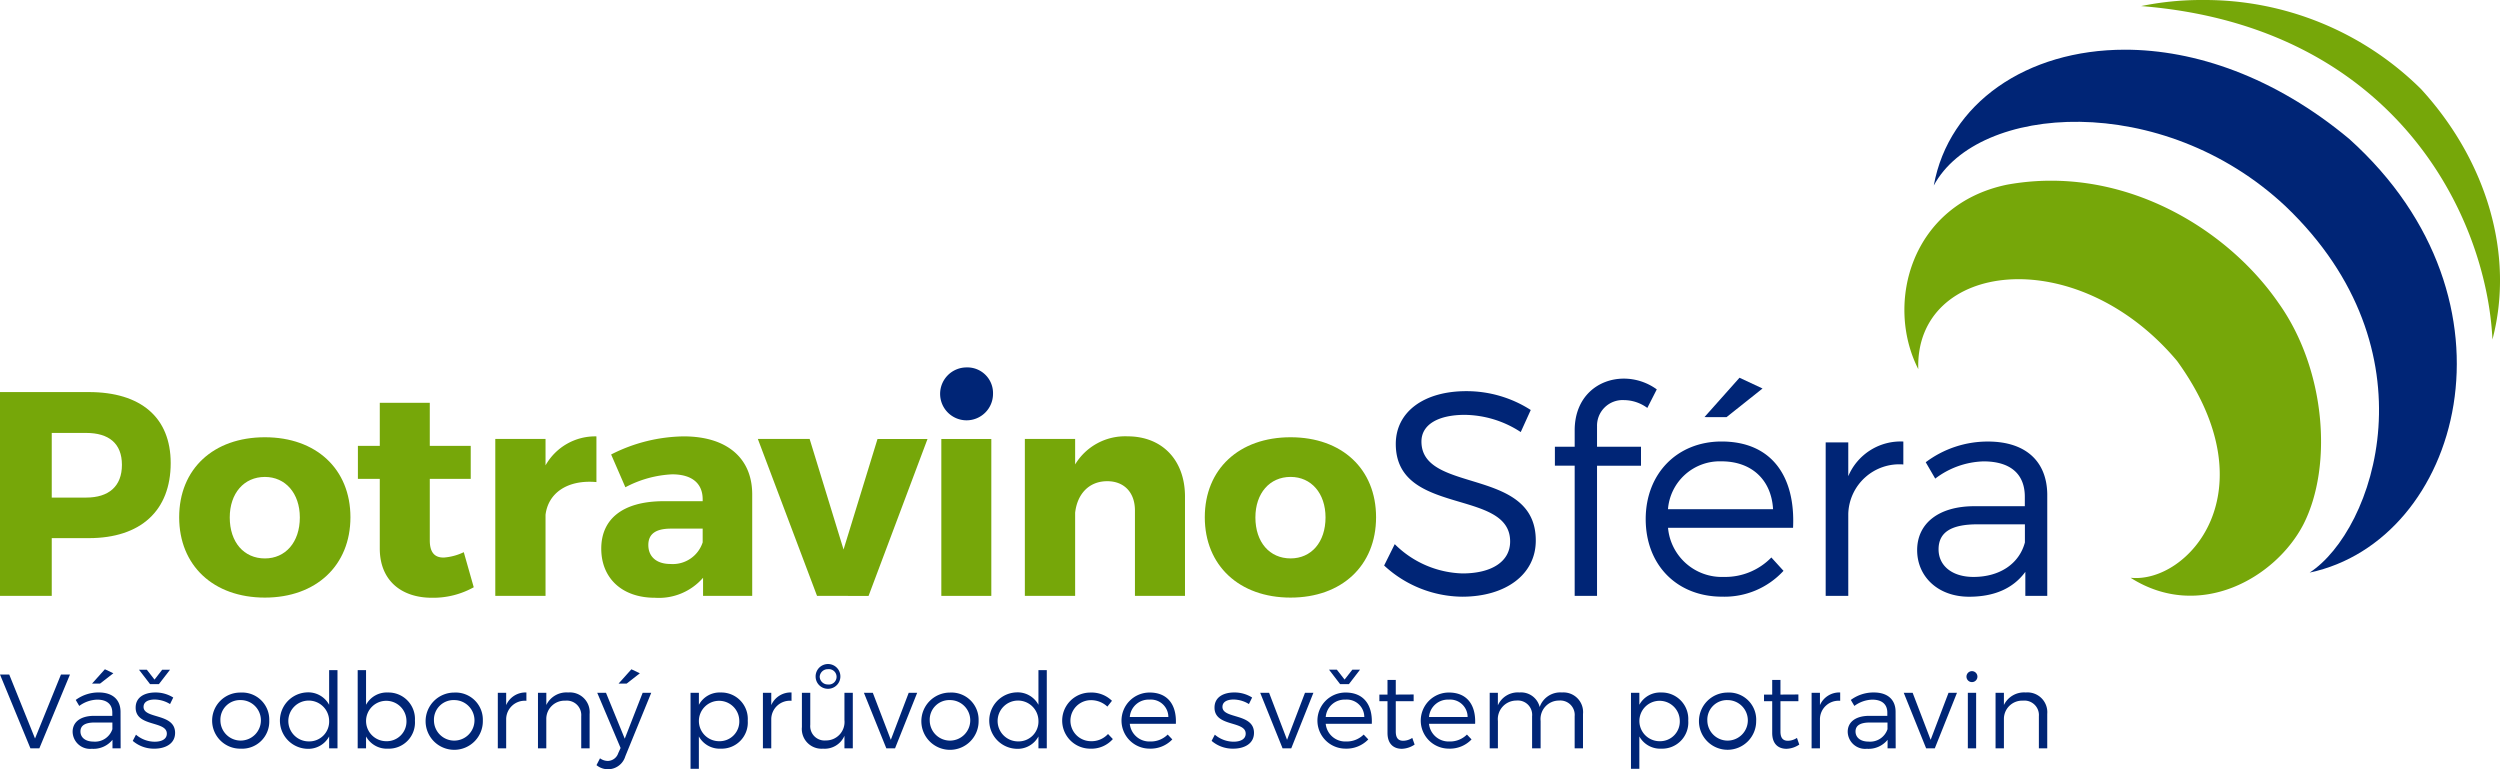 <svg xmlns="http://www.w3.org/2000/svg" width="324.998" height="100" viewBox="0 0 324.998 100">
  <g id="logo" transform="translate(0)">
    <g id="slogan" transform="translate(-0.081 0)">
      <path id="Path_941" data-name="Path 941" d="M4.032,91.623l-3.957-9.6h1.2l3.354,8.321,3.374-8.321H9.174l-3.984,9.6Z" transform="translate(0.005 5.662)" fill="#002576"/>
      <path id="Path_942" data-name="Path 942" d="M13.947,90.558a3.179,3.179,0,0,1-2.687,1.167,2.266,2.266,0,0,1-2.494-2.213c0-1.257,1.018-2.055,2.743-2.069h2.414v-.422c0-1.056-.67-1.686-1.969-1.686a4.125,4.125,0,0,0-2.326.819l-.458-.78a4.968,4.968,0,0,1,2.994-.971c1.814,0,2.814.945,2.831,2.492l.012,4.772h-1.06Zm-.012-1.385v-.865H11.651c-1.23,0-1.867.371-1.867,1.164s.656,1.317,1.686,1.317a2.374,2.374,0,0,0,2.465-1.616M11.29,83.25l1.671-1.864,1.1.52L12.332,83.25Z" transform="translate(0.756 5.617)" fill="#002576"/>
      <path id="Path_943" data-name="Path 943" d="M21.225,85.058l-.415.849a3.9,3.9,0,0,0-1.994-.59c-.822,0-1.45.289-1.45.959,0,1.6,4.1.781,4.1,3.376,0,1.423-1.279,2.053-2.689,2.053a4.2,4.2,0,0,1-2.815-1.012l.419-.808a3.752,3.752,0,0,0,2.438.916c.863,0,1.558-.312,1.573-1.025.043-1.741-4.066-.85-4.053-3.413,0-1.388,1.211-1.961,2.551-1.961a4.283,4.283,0,0,1,2.338.657m-3.437-3.619,1,1.288,1-1.288H20.81l-1.452,1.879H18.215l-1.445-1.879Z" transform="translate(1.377 5.621)" fill="#002576"/>
      <path id="Path_944" data-name="Path 944" d="M32.887,87.854a3.531,3.531,0,0,1-3.719,3.659,3.647,3.647,0,1,1,0-7.293,3.52,3.52,0,0,1,3.719,3.634m-6.349.013a2.632,2.632,0,1,0,2.63-2.67,2.546,2.546,0,0,0-2.63,2.67" transform="translate(2.197 5.813)" fill="#002576"/>
      <path id="Path_945" data-name="Path 945" d="M41.056,91.661H39.969V90.113a3.072,3.072,0,0,1-2.855,1.606,3.67,3.67,0,0,1-.015-7.335A3.076,3.076,0,0,1,39.969,86V81.49h1.086Zm-1.086-3.594a2.653,2.653,0,1,0-2.649,2.689,2.581,2.581,0,0,0,2.649-2.689" transform="translate(2.899 5.625)" fill="#002576"/>
      <path id="Path_946" data-name="Path 946" d="M50.318,88.067a3.4,3.4,0,0,1-3.5,3.634,3.083,3.083,0,0,1-2.855-1.588v1.548H42.877V81.49h1.087V86a3.051,3.051,0,0,1,2.829-1.6,3.443,3.443,0,0,1,3.524,3.67m-1.1-.025a2.626,2.626,0,1,0-2.62,2.686,2.561,2.561,0,0,0,2.62-2.686" transform="translate(3.703 5.625)" fill="#002576"/>
      <path id="Path_947" data-name="Path 947" d="M58.445,87.854a3.721,3.721,0,1,1-3.72-3.634,3.532,3.532,0,0,1,3.72,3.634m-6.354.013a2.634,2.634,0,1,0,2.634-2.67,2.548,2.548,0,0,0-2.634,2.67" transform="translate(4.405 5.813)" fill="#002576"/>
      <path id="Path_948" data-name="Path 948" d="M60.732,85.852a2.736,2.736,0,0,1,2.63-1.643v1.083a2.418,2.418,0,0,0-2.63,2.342v3.839H59.645V84.25h1.087Z" transform="translate(5.151 5.812)" fill="#002576"/>
      <path id="Path_949" data-name="Path 949" d="M71.165,87.018v4.455h-1.09V87.3A1.882,1.882,0,0,0,68,85.276a2.371,2.371,0,0,0-2.467,2.316v3.882H64.451V84.25h1.086v1.589a2.9,2.9,0,0,1,2.842-1.629,2.575,2.575,0,0,1,2.785,2.809" transform="translate(5.566 5.812)" fill="#002576"/>
      <path id="Path_950" data-name="Path 950" d="M75.2,92.7a2.349,2.349,0,0,1-3.747,1.15l.457-.888a1.758,1.758,0,0,0,1.031.342,1.461,1.461,0,0,0,1.34-1.013l.306-.672-3.036-7.17H72.69l2.438,5.962,2.326-5.962h1.116Zm.168-9.446H74.319l1.672-1.864,1.1.52Z" transform="translate(6.171 5.617)" fill="#002576"/>
      <path id="Path_951" data-name="Path 951" d="M90.145,87.879a3.4,3.4,0,0,1-3.5,3.634,3.082,3.082,0,0,1-2.855-1.588v4.208H82.708V84.25h1.086v1.563a3.049,3.049,0,0,1,2.827-1.6,3.442,3.442,0,0,1,3.524,3.67m-1.1-.025a2.626,2.626,0,1,0-2.621,2.686,2.562,2.562,0,0,0,2.621-2.686" transform="translate(7.143 5.812)" fill="#002576"/>
      <path id="Path_952" data-name="Path 952" d="M92.454,85.852a2.744,2.744,0,0,1,2.634-1.643v1.083a2.42,2.42,0,0,0-2.634,2.342v3.839H91.368V84.25h1.086Z" transform="translate(7.891 5.812)" fill="#002576"/>
      <path id="Path_953" data-name="Path 953" d="M102.651,91.7h-1.087V90.073a2.8,2.8,0,0,1-2.789,1.673,2.561,2.561,0,0,1-2.741-2.809V84.483h1.087V88.65a1.867,1.867,0,0,0,2.034,2.028,2.4,2.4,0,0,0,2.409-2.647V84.483h1.087ZM97.817,82.4a1.61,1.61,0,1,1,1.6,1.563,1.594,1.594,0,0,1-1.6-1.563m.531,0a1.044,1.044,0,0,0,1.071,1,1,1,0,1,0,0-1.985,1.041,1.041,0,0,0-1.071.985" transform="translate(8.294 5.58)" fill="#002576"/>
      <path id="Path_954" data-name="Path 954" d="M106.369,91.47l-2.915-7.222h1.157l2.341,6.113,2.326-6.113h1.1L107.5,91.47Z" transform="translate(8.935 5.815)" fill="#002576"/>
      <path id="Path_955" data-name="Path 955" d="M117.77,87.854a3.722,3.722,0,1,1-3.723-3.634,3.536,3.536,0,0,1,3.723,3.634m-6.354.013a2.634,2.634,0,1,0,2.631-2.67,2.548,2.548,0,0,0-2.631,2.67" transform="translate(9.529 5.813)" fill="#002576"/>
      <path id="Path_956" data-name="Path 956" d="M125.931,91.661h-1.084V90.113a3.066,3.066,0,0,1-2.854,1.606,3.67,3.67,0,0,1-.014-7.335A3.066,3.066,0,0,1,124.847,86V81.49h1.084Zm-1.084-3.594a2.654,2.654,0,1,0-2.645,2.689,2.579,2.579,0,0,0,2.645-2.689" transform="translate(10.231 5.625)" fill="#002576"/>
      <path id="Path_957" data-name="Path 957" d="M133.651,85.29l-.6.755a3.105,3.105,0,0,0-2.187-.836,2.666,2.666,0,0,0,0,5.331,2.888,2.888,0,0,0,2.273-.934l.627.659a3.717,3.717,0,0,1-2.94,1.248,3.646,3.646,0,0,1,0-7.293,3.786,3.786,0,0,1,2.825,1.071" transform="translate(10.986 5.813)" fill="#002576"/>
      <path id="Path_958" data-name="Path 958" d="M141.344,88.279h-5.988a2.554,2.554,0,0,0,2.661,2.3,3.1,3.1,0,0,0,2.266-.9l.6.63a3.89,3.89,0,0,1-2.952,1.2,3.646,3.646,0,0,1-.013-7.293c2.365-.011,3.537,1.606,3.426,4.06m-.976-.879a2.271,2.271,0,0,0-2.451-2.26,2.453,2.453,0,0,0-2.562,2.26Z" transform="translate(11.598 5.813)" fill="#002576"/>
      <path id="Path_959" data-name="Path 959" d="M150.327,84.866l-.417.849a3.872,3.872,0,0,0-1.988-.59c-.823,0-1.452.289-1.452.96,0,1.6,4.1.781,4.1,3.375,0,1.423-1.279,2.053-2.69,2.053A4.194,4.194,0,0,1,145.06,90.5l.419-.807a3.768,3.768,0,0,0,2.442.915c.861,0,1.558-.312,1.569-1.025.045-1.741-4.065-.85-4.052-3.413,0-1.388,1.211-1.961,2.553-1.961a4.273,4.273,0,0,1,2.336.657" transform="translate(12.529 5.812)" fill="#002576"/>
      <path id="Path_960" data-name="Path 960" d="M153.784,91.47l-2.91-7.222h1.157l2.335,6.113,2.332-6.113h1.094l-2.88,7.222Z" transform="translate(13.031 5.815)" fill="#002576"/>
      <path id="Path_961" data-name="Path 961" d="M164.79,88.471H158.8a2.551,2.551,0,0,0,2.661,2.3,3.112,3.112,0,0,0,2.273-.9l.6.63a3.917,3.917,0,0,1-2.96,1.2,3.646,3.646,0,0,1-.009-7.293c2.372-.011,3.537,1.607,3.426,4.06m-.976-.879a2.272,2.272,0,0,0-2.451-2.26,2.458,2.458,0,0,0-2.562,2.26Zm-4.585-6.153h1.017l1.006,1.288,1.008-1.288h1l-1.445,1.879h-1.146Z" transform="translate(13.623 5.621)" fill="#002576"/>
      <path id="Path_962" data-name="Path 962" d="M169.718,91.087a3.158,3.158,0,0,1-1.652.549c-1.079,0-1.874-.633-1.874-2.06V85.451h-1.057v-.863h1.057v-1.9h1.076v1.9l2.323-.013v.876h-2.323v3.933c0,.879.349,1.208.977,1.208a2.217,2.217,0,0,0,1.168-.371Z" transform="translate(14.263 5.707)" fill="#002576"/>
      <path id="Path_963" data-name="Path 963" d="M177.157,88.279h-6a2.562,2.562,0,0,0,2.658,2.3,3.1,3.1,0,0,0,2.274-.9l.6.63a3.877,3.877,0,0,1-2.952,1.2,3.646,3.646,0,0,1-.009-7.293c2.363-.011,3.537,1.606,3.426,4.06m-.976-.879a2.27,2.27,0,0,0-2.451-2.26,2.463,2.463,0,0,0-2.569,2.26Z" transform="translate(14.692 5.813)" fill="#002576"/>
      <path id="Path_964" data-name="Path 964" d="M190.465,87.018v4.455h-1.084V87.3a1.871,1.871,0,0,0-2.034-2.04,2.4,2.4,0,0,0-2.391,2.658v3.551h-1.108V87.3a1.86,1.86,0,0,0-2.032-2.04,2.417,2.417,0,0,0-2.413,2.658v3.551h-1.066V84.25H179.4v1.632a2.819,2.819,0,0,1,2.8-1.673,2.486,2.486,0,0,1,2.634,1.892,2.829,2.829,0,0,1,2.9-1.892,2.551,2.551,0,0,1,2.73,2.809" transform="translate(15.404 5.812)" fill="#002576"/>
      <path id="Path_965" data-name="Path 965" d="M202.688,87.879a3.4,3.4,0,0,1-3.5,3.634,3.094,3.094,0,0,1-2.857-1.588v4.208h-1.089V84.25h1.089v1.563a3.062,3.062,0,0,1,2.829-1.6,3.443,3.443,0,0,1,3.527,3.67m-1.1-.025a2.626,2.626,0,1,0-2.613,2.686,2.559,2.559,0,0,0,2.613-2.686" transform="translate(16.864 5.812)" fill="#002576"/>
      <path id="Path_966" data-name="Path 966" d="M210.814,87.854A3.719,3.719,0,1,1,207.1,84.22a3.532,3.532,0,0,1,3.719,3.634m-6.352.013A2.632,2.632,0,1,0,207.1,85.2a2.547,2.547,0,0,0-2.633,2.67" transform="translate(17.567 5.813)" fill="#002576"/>
      <path id="Path_967" data-name="Path 967" d="M215.746,91.087a3.122,3.122,0,0,1-1.655.549c-1.077,0-1.864-.633-1.864-2.06V85.451h-1.065v-.863h1.065v-1.9H213.3v1.9l2.331-.013v.876H213.3v3.933c0,.879.348,1.208.977,1.208a2.217,2.217,0,0,0,1.168-.371Z" transform="translate(18.239 5.707)" fill="#002576"/>
      <path id="Path_968" data-name="Path 968" d="M217.942,85.852a2.742,2.742,0,0,1,2.631-1.643v1.083a2.418,2.418,0,0,0-2.631,2.342v3.839h-1.086V84.25h1.086Z" transform="translate(18.731 5.812)" fill="#002576"/>
      <path id="Path_969" data-name="Path 969" d="M226.362,90.363a3.189,3.189,0,0,1-2.692,1.167,2.266,2.266,0,0,1-2.492-2.212c0-1.258,1.018-2.056,2.749-2.07h2.4v-.422c0-1.055-.668-1.685-1.961-1.685a4.1,4.1,0,0,0-2.323.819l-.461-.781a4.954,4.954,0,0,1,2.99-.97c1.813,0,2.82.944,2.83,2.491l.012,4.772h-1.056Zm-.011-1.384v-.865h-2.287c-1.229,0-1.869.37-1.869,1.164s.656,1.316,1.684,1.316a2.376,2.376,0,0,0,2.472-1.615" transform="translate(19.104 5.812)" fill="#002576"/>
      <path id="Path_970" data-name="Path 970" d="M230.794,91.47l-2.912-7.222h1.157l2.34,6.113,2.324-6.113h1.1l-2.885,7.222Z" transform="translate(19.684 5.815)" fill="#002576"/>
      <path id="Path_971" data-name="Path 971" d="M236.812,82.359a.712.712,0,1,1-.715-.743.712.712,0,0,1,.715.743m-1.245,2.07h1.078v7.222h-1.078Z" transform="translate(20.332 5.633)" fill="#002576"/>
      <path id="Path_972" data-name="Path 972" d="M245.588,87.018v4.455H244.5V87.3a1.884,1.884,0,0,0-2.073-2.028,2.374,2.374,0,0,0-2.472,2.316v3.882h-1.086V84.25h1.086v1.589a2.9,2.9,0,0,1,2.843-1.629,2.575,2.575,0,0,1,2.788,2.809" transform="translate(20.633 5.812)" fill="#002576"/>
    </g>
    <g id="nazev" transform="translate(0 0)">
      <path id="Path_924" data-name="Path 924" d="M11.544,47.678c6.761,0,10.646,3.295,10.646,9.234,0,6.166-3.886,9.754-10.646,9.754H6.727v7.507H0V47.678ZM6.727,61.394H11.2c2.929,0,4.65-1.454,4.65-4.256S14.129,52.99,11.2,52.99H6.727Z" transform="translate(0 3.291)" fill="#76a709"/>
      <path id="Path_925" data-name="Path 925" d="M44.052,63.573c0,6.275-4.469,10.444-11.12,10.444-6.693,0-11.144-4.169-11.144-10.444s4.45-10.4,11.144-10.4c6.651,0,11.12,4.119,11.12,10.4M28.363,63.6c0,3.226,1.849,5.326,4.569,5.326,2.671,0,4.543-2.1,4.543-5.326,0-3.14-1.872-5.269-4.543-5.269-2.72,0-4.569,2.129-4.569,5.269" transform="translate(1.504 3.67)" fill="#76a709"/>
      <path id="Path_926" data-name="Path 926" d="M58.582,72.962a10.82,10.82,0,0,1-5.438,1.365c-3.935,0-6.777-2.21-6.777-6.41V58.872H43.523V54.583h2.845v-5.6h6.5v5.6h5.323v4.289H52.868v8.011c0,1.593.679,2.272,1.9,2.211a7.156,7.156,0,0,0,2.519-.693Z" transform="translate(3.004 3.381)" fill="#76a709"/>
      <path id="Path_927" data-name="Path 927" d="M66.762,56.835a7.4,7.4,0,0,1,6.616-3.769v5.941c-3.789-.337-6.275,1.436-6.616,4.257V73.8H60.23V53.4h6.532Z" transform="translate(4.157 3.663)" fill="#76a709"/>
      <path id="Path_928" data-name="Path 928" d="M92.74,60.464V73.8h-6.39V71.446a7.6,7.6,0,0,1-6.247,2.6c-4.347,0-6.987-2.6-6.987-6.388,0-3.83,2.756-6.07,7.807-6.163H86.3v-.248C86.3,59.23,84.973,58,82.329,58a14.366,14.366,0,0,0-6.077,1.681L74.4,55.42a21.3,21.3,0,0,1,9.432-2.354c5.6,0,8.847,2.8,8.906,7.4M86.3,66.852V65.058H82.183c-1.964,0-2.948.673-2.948,2.135,0,1.507,1.062,2.461,2.867,2.461a4.083,4.083,0,0,0,4.194-2.8" transform="translate(5.047 3.663)" fill="#76a709"/>
      <path id="Path_929" data-name="Path 929" d="M99.853,73.779l-7.695-20.4H98.89L103.3,67.754l4.415-14.371h6.5l-7.663,20.4Z" transform="translate(6.361 3.685)" fill="#76a709"/>
      <path id="Path_930" data-name="Path 930" d="M121.2,48.12a3.438,3.438,0,1,1-3.455-3.439A3.334,3.334,0,0,1,121.2,48.12" transform="translate(7.891 3.084)" fill="#002576"/>
      <rect id="Rectangle_277" data-name="Rectangle 277" width="6.499" height="20.396" transform="translate(122.372 57.068)" fill="#76a709"/>
      <path id="Path_931" data-name="Path 931" d="M145.446,60.909V73.8H138.94V62.706c0-2.357-1.411-3.813-3.6-3.813-2.394,0-3.906,1.681-4.175,4.105V73.8h-6.537V53.4h6.537v3.313a7.584,7.584,0,0,1,6.815-3.652c4.493,0,7.467,3.079,7.467,7.843" transform="translate(8.602 3.663)" fill="#76a709"/>
      <path id="Path_932" data-name="Path 932" d="M168.775,63.573c0,6.275-4.449,10.444-11.114,10.444s-11.152-4.169-11.152-10.444,4.479-10.4,11.152-10.4,11.114,4.119,11.114,10.4m-15.688.024c0,3.226,1.855,5.326,4.574,5.326,2.689,0,4.544-2.1,4.544-5.326,0-3.14-1.856-5.269-4.544-5.269-2.72,0-4.574,2.129-4.574,5.269" transform="translate(10.113 3.67)" fill="#76a709"/>
      <path id="Path_933" data-name="Path 933" d="M187.377,50.019l-1.3,2.866a13.526,13.526,0,0,0-7.281-2.237c-3.4,0-5.627,1.232-5.627,3.469,0,6.836,14.9,3.251,14.863,12.887,0,4.4-3.918,7.284-9.575,7.284a15.136,15.136,0,0,1-10.139-4.054l1.38-2.778a12.974,12.974,0,0,0,8.8,3.807c3.824,0,6.2-1.564,6.2-4.141.034-6.953-14.865-3.255-14.865-12.693,0-4.18,3.674-6.861,9.15-6.861a15.431,15.431,0,0,1,8.4,2.451" transform="translate(11.618 3.283)" fill="#002576"/>
      <path id="Path_934" data-name="Path 934" d="M194.562,52.329V54.9h5.716v2.466h-5.716V74.285h-2.906V57.362h-2.572V54.9h2.572V52.766c0-4.369,3.046-6.724,6.4-6.724a7.3,7.3,0,0,1,4.272,1.4L201.1,49.853a5.191,5.191,0,0,0-3.029-1.018,3.327,3.327,0,0,0-3.505,3.494" transform="translate(13.051 3.178)" fill="#002576"/>
      <path id="Path_935" data-name="Path 935" d="M219.282,65.44H203.027a7.016,7.016,0,0,0,7.264,6.388A8.364,8.364,0,0,0,216.46,69.3l1.58,1.736a10.415,10.415,0,0,1-7.977,3.36c-5.9,0-9.937-4.14-9.937-10.081s4.113-10.091,9.862-10.091c6.472,0,9.616,4.485,9.294,11.211m-2.6-2.411c-.216-3.83-2.8-6.221-6.7-6.221a6.751,6.751,0,0,0-6.96,6.221Zm-8.918-11.972,4.557-5.117,2.992,1.4-4.68,3.721Z" transform="translate(13.814 3.171)" fill="#002576"/>
      <path id="Path_936" data-name="Path 936" d="M224.95,58.2a7.383,7.383,0,0,1,7.158-4.507v2.982a6.63,6.63,0,0,0-7.158,6.438V73.757h-2.937V53.809h2.937Z" transform="translate(15.324 3.706)" fill="#002576"/>
      <path id="Path_937" data-name="Path 937" d="M247.2,70.636c-1.618,2.2-4.1,3.232-7.313,3.232-4.079,0-6.751-2.653-6.751-6.052,0-3.474,2.784-5.716,7.445-5.716h6.552V60.868c0-2.9-1.806-4.595-5.374-4.595a10.845,10.845,0,0,0-6.273,2.24l-1.235-2.128a13.4,13.4,0,0,1,8.081-2.691c4.925,0,7.66,2.58,7.718,6.836l0,13.226H247.2Zm-.056-3.827V64.456h-6.169c-3.361,0-5.055,1-5.055,3.249,0,2.131,1.755,3.589,4.541,3.589,3.379,0,5.935-1.683,6.684-4.485" transform="translate(16.092 3.706)" fill="#002576"/>
    </g>
    <g id="prvek" transform="translate(-0.298)">
      <path id="Path_938" data-name="Path 938" d="M245.21,22.49c-12.438,2.574-15.916,15.389-11.541,23.982-.448-14.012,20.508-16.7,33.646-1.062,12.3,17.011,1.35,28.967-6.051,28.181,8.978,5.715,18.9-.021,22.474-6.947,3.843-7.556,2.914-20.173-3.256-28.8-5.9-8.537-17.02-15.87-29.545-15.87a31.957,31.957,0,0,0-5.728.517" transform="translate(16.004 1.517)" fill="#76a709"/>
      <path id="Path_939" data-name="Path 939" d="M235.436,23.7c5.716-10.647,29.7-12.329,45.724,2.69,19.616,18.718,11.547,42.138,3.141,47.629,19.589-4.149,28.574-35.3,5.152-56.369C279.731,9.54,269.345,6.044,260.283,6.044c-12.756,0-22.888,6.926-24.847,17.656" transform="translate(16.251 0.417)" fill="#002576"/>
      <path id="Path_940" data-name="Path 940" d="M268.494,0a38.894,38.894,0,0,0-7.841.791c32.875,2.624,44.88,27.136,45.67,43.34,2.9-11.014-.743-23.232-9.284-32.552A39.949,39.949,0,0,0,268.681,0Z" transform="translate(17.992)" fill="#76a709"/>
    </g>
  </g>
</svg>
